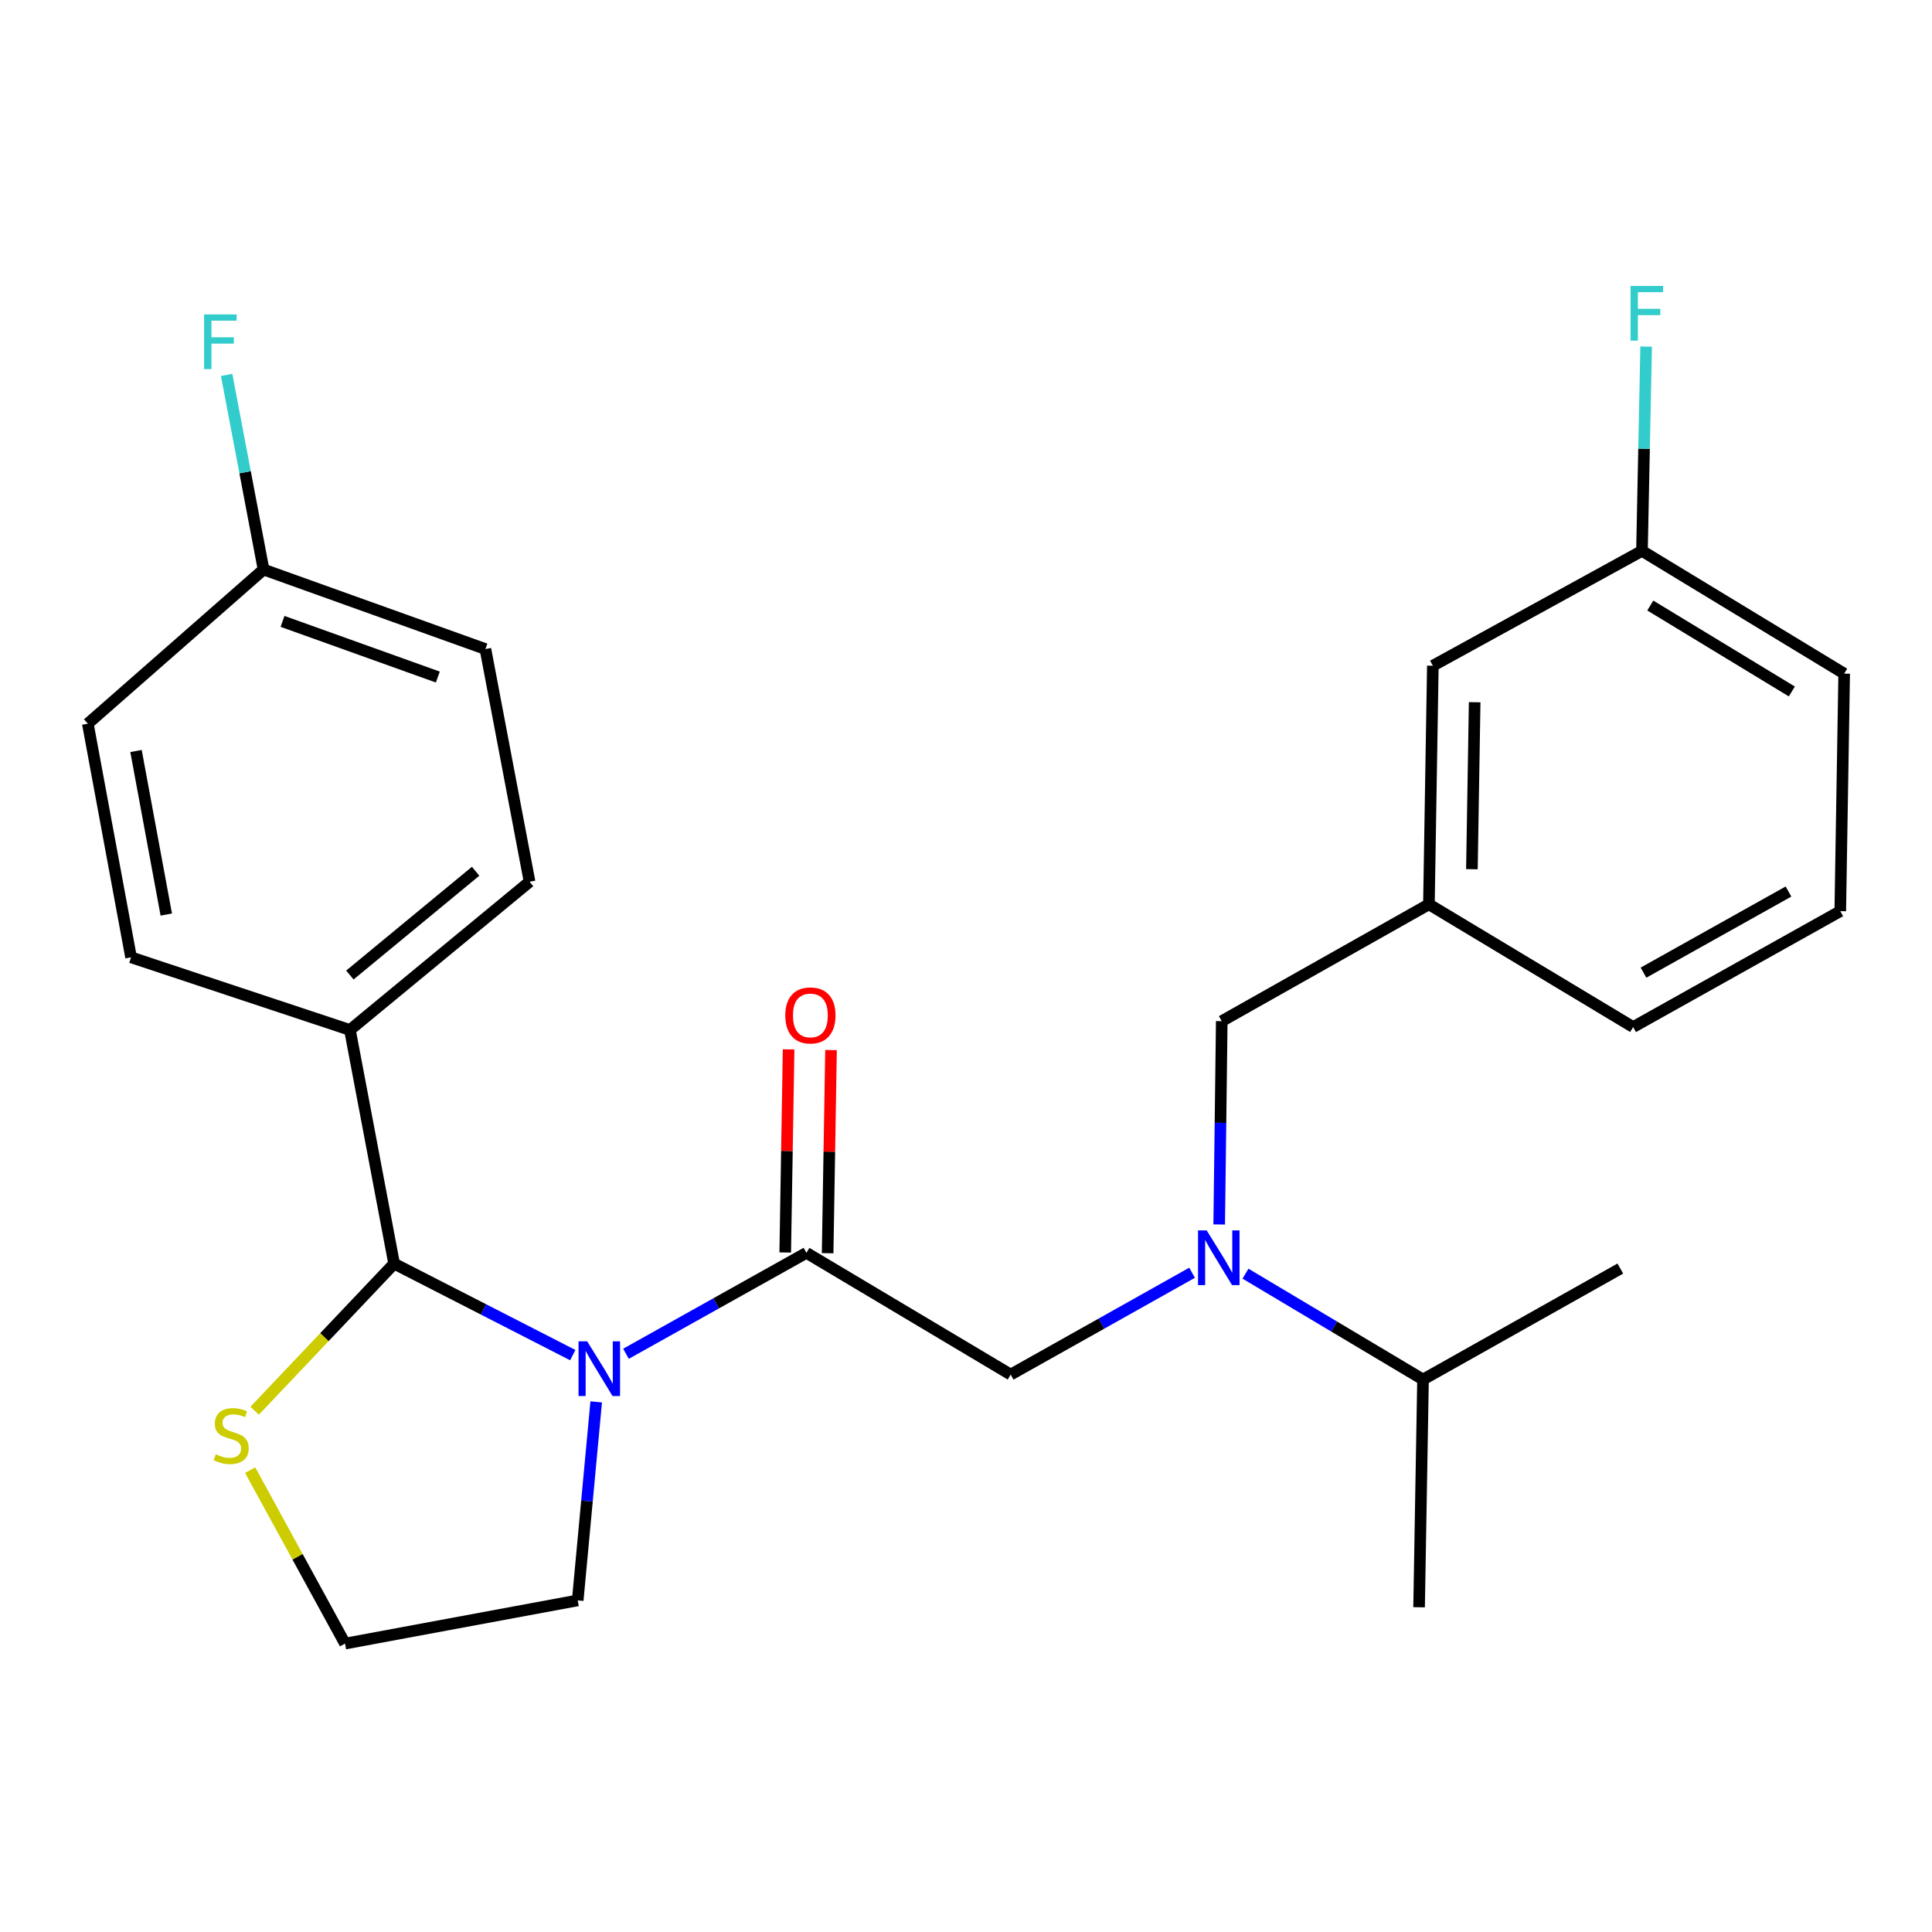 <?xml version='1.0' encoding='iso-8859-1'?>
<svg version='1.1' baseProfile='full'
              xmlns='http://www.w3.org/2000/svg'
                      xmlns:rdkit='http://www.rdkit.org/xml'
                      xmlns:xlink='http://www.w3.org/1999/xlink'
                  xml:space='preserve'
width='1000px' height='1000px' viewBox='0 0 1000 1000'>
<!-- END OF HEADER -->
<rect style='opacity:1.0;fill:#FFFFFF;stroke:none' width='1000' height='1000' x='0' y='0'> </rect>
<path class='bond-0' d='M 324.005,700.714 L 370.707,674.593' style='fill:none;fill-rule:evenodd;stroke:#0000FF;stroke-width:6px;stroke-linecap:butt;stroke-linejoin:miter;stroke-opacity:1' />
<path class='bond-0' d='M 370.707,674.593 L 417.409,648.471' style='fill:none;fill-rule:evenodd;stroke:#000000;stroke-width:6px;stroke-linecap:butt;stroke-linejoin:miter;stroke-opacity:1' />
<path class='bond-1' d='M 296.471,701.412 L 250.231,677.734' style='fill:none;fill-rule:evenodd;stroke:#0000FF;stroke-width:6px;stroke-linecap:butt;stroke-linejoin:miter;stroke-opacity:1' />
<path class='bond-1' d='M 250.231,677.734 L 203.991,654.057' style='fill:none;fill-rule:evenodd;stroke:#000000;stroke-width:6px;stroke-linecap:butt;stroke-linejoin:miter;stroke-opacity:1' />
<path class='bond-11' d='M 308.594,725.61 L 303.808,776.986' style='fill:none;fill-rule:evenodd;stroke:#0000FF;stroke-width:6px;stroke-linecap:butt;stroke-linejoin:miter;stroke-opacity:1' />
<path class='bond-11' d='M 303.808,776.986 L 299.022,828.362' style='fill:none;fill-rule:evenodd;stroke:#000000;stroke-width:6px;stroke-linecap:butt;stroke-linejoin:miter;stroke-opacity:1' />
<path class='bond-3' d='M 417.409,648.471 L 523.124,711.476' style='fill:none;fill-rule:evenodd;stroke:#000000;stroke-width:6px;stroke-linecap:butt;stroke-linejoin:miter;stroke-opacity:1' />
<path class='bond-7' d='M 428.383,648.654 L 429.259,596.085' style='fill:none;fill-rule:evenodd;stroke:#000000;stroke-width:6px;stroke-linecap:butt;stroke-linejoin:miter;stroke-opacity:1' />
<path class='bond-7' d='M 429.259,596.085 L 430.135,543.516' style='fill:none;fill-rule:evenodd;stroke:#FF0000;stroke-width:6px;stroke-linecap:butt;stroke-linejoin:miter;stroke-opacity:1' />
<path class='bond-7' d='M 406.434,648.288 L 407.31,595.719' style='fill:none;fill-rule:evenodd;stroke:#000000;stroke-width:6px;stroke-linecap:butt;stroke-linejoin:miter;stroke-opacity:1' />
<path class='bond-7' d='M 407.31,595.719 L 408.185,543.151' style='fill:none;fill-rule:evenodd;stroke:#FF0000;stroke-width:6px;stroke-linecap:butt;stroke-linejoin:miter;stroke-opacity:1' />
<path class='bond-4' d='M 203.991,654.057 L 167.901,692.12' style='fill:none;fill-rule:evenodd;stroke:#000000;stroke-width:6px;stroke-linecap:butt;stroke-linejoin:miter;stroke-opacity:1' />
<path class='bond-4' d='M 167.901,692.12 L 131.811,730.182' style='fill:none;fill-rule:evenodd;stroke:#CCCC00;stroke-width:6px;stroke-linecap:butt;stroke-linejoin:miter;stroke-opacity:1' />
<path class='bond-5' d='M 203.991,654.057 L 181.123,533.109' style='fill:none;fill-rule:evenodd;stroke:#000000;stroke-width:6px;stroke-linecap:butt;stroke-linejoin:miter;stroke-opacity:1' />
<path class='bond-2' d='M 617.011,658.771 L 570.067,685.123' style='fill:none;fill-rule:evenodd;stroke:#0000FF;stroke-width:6px;stroke-linecap:butt;stroke-linejoin:miter;stroke-opacity:1' />
<path class='bond-2' d='M 570.067,685.123 L 523.124,711.476' style='fill:none;fill-rule:evenodd;stroke:#000000;stroke-width:6px;stroke-linecap:butt;stroke-linejoin:miter;stroke-opacity:1' />
<path class='bond-6' d='M 631.055,633.786 L 631.715,581.167' style='fill:none;fill-rule:evenodd;stroke:#0000FF;stroke-width:6px;stroke-linecap:butt;stroke-linejoin:miter;stroke-opacity:1' />
<path class='bond-6' d='M 631.715,581.167 L 632.376,528.548' style='fill:none;fill-rule:evenodd;stroke:#000000;stroke-width:6px;stroke-linecap:butt;stroke-linejoin:miter;stroke-opacity:1' />
<path class='bond-12' d='M 644.656,659.246 L 690.605,686.641' style='fill:none;fill-rule:evenodd;stroke:#0000FF;stroke-width:6px;stroke-linecap:butt;stroke-linejoin:miter;stroke-opacity:1' />
<path class='bond-12' d='M 690.605,686.641 L 736.554,714.037' style='fill:none;fill-rule:evenodd;stroke:#000000;stroke-width:6px;stroke-linecap:butt;stroke-linejoin:miter;stroke-opacity:1' />
<path class='bond-26' d='M 129.484,760.94 L 154.035,805.829' style='fill:none;fill-rule:evenodd;stroke:#CCCC00;stroke-width:6px;stroke-linecap:butt;stroke-linejoin:miter;stroke-opacity:1' />
<path class='bond-26' d='M 154.035,805.829 L 178.586,850.718' style='fill:none;fill-rule:evenodd;stroke:#000000;stroke-width:6px;stroke-linecap:butt;stroke-linejoin:miter;stroke-opacity:1' />
<path class='bond-9' d='M 181.123,533.109 L 274.105,456.384' style='fill:none;fill-rule:evenodd;stroke:#000000;stroke-width:6px;stroke-linecap:butt;stroke-linejoin:miter;stroke-opacity:1' />
<path class='bond-9' d='M 181.098,504.668 L 246.186,450.96' style='fill:none;fill-rule:evenodd;stroke:#000000;stroke-width:6px;stroke-linecap:butt;stroke-linejoin:miter;stroke-opacity:1' />
<path class='bond-10' d='M 181.123,533.109 L 67.834,495.509' style='fill:none;fill-rule:evenodd;stroke:#000000;stroke-width:6px;stroke-linecap:butt;stroke-linejoin:miter;stroke-opacity:1' />
<path class='bond-8' d='M 632.376,528.548 L 739.603,468.068' style='fill:none;fill-rule:evenodd;stroke:#000000;stroke-width:6px;stroke-linecap:butt;stroke-linejoin:miter;stroke-opacity:1' />
<path class='bond-13' d='M 739.603,468.068 L 741.64,344.583' style='fill:none;fill-rule:evenodd;stroke:#000000;stroke-width:6px;stroke-linecap:butt;stroke-linejoin:miter;stroke-opacity:1' />
<path class='bond-13' d='M 761.858,449.907 L 763.284,363.468' style='fill:none;fill-rule:evenodd;stroke:#000000;stroke-width:6px;stroke-linecap:butt;stroke-linejoin:miter;stroke-opacity:1' />
<path class='bond-22' d='M 739.603,468.068 L 845.306,531.597' style='fill:none;fill-rule:evenodd;stroke:#000000;stroke-width:6px;stroke-linecap:butt;stroke-linejoin:miter;stroke-opacity:1' />
<path class='bond-18' d='M 274.105,456.384 L 251.25,335.948' style='fill:none;fill-rule:evenodd;stroke:#000000;stroke-width:6px;stroke-linecap:butt;stroke-linejoin:miter;stroke-opacity:1' />
<path class='bond-17' d='M 67.834,495.509 L 45.455,374.573' style='fill:none;fill-rule:evenodd;stroke:#000000;stroke-width:6px;stroke-linecap:butt;stroke-linejoin:miter;stroke-opacity:1' />
<path class='bond-17' d='M 86.064,473.374 L 70.398,388.719' style='fill:none;fill-rule:evenodd;stroke:#000000;stroke-width:6px;stroke-linecap:butt;stroke-linejoin:miter;stroke-opacity:1' />
<path class='bond-15' d='M 299.022,828.362 L 178.586,850.718' style='fill:none;fill-rule:evenodd;stroke:#000000;stroke-width:6px;stroke-linecap:butt;stroke-linejoin:miter;stroke-opacity:1' />
<path class='bond-24' d='M 736.554,714.037 L 734.517,831.911' style='fill:none;fill-rule:evenodd;stroke:#000000;stroke-width:6px;stroke-linecap:butt;stroke-linejoin:miter;stroke-opacity:1' />
<path class='bond-25' d='M 736.554,714.037 L 838.683,656.606' style='fill:none;fill-rule:evenodd;stroke:#000000;stroke-width:6px;stroke-linecap:butt;stroke-linejoin:miter;stroke-opacity:1' />
<path class='bond-16' d='M 741.64,344.583 L 849.879,285.127' style='fill:none;fill-rule:evenodd;stroke:#000000;stroke-width:6px;stroke-linecap:butt;stroke-linejoin:miter;stroke-opacity:1' />
<path class='bond-14' d='M 136.412,294.787 L 45.455,374.573' style='fill:none;fill-rule:evenodd;stroke:#000000;stroke-width:6px;stroke-linecap:butt;stroke-linejoin:miter;stroke-opacity:1' />
<path class='bond-19' d='M 136.412,294.787 L 126.862,244.423' style='fill:none;fill-rule:evenodd;stroke:#000000;stroke-width:6px;stroke-linecap:butt;stroke-linejoin:miter;stroke-opacity:1' />
<path class='bond-19' d='M 126.862,244.423 L 117.311,194.06' style='fill:none;fill-rule:evenodd;stroke:#33CCCC;stroke-width:6px;stroke-linecap:butt;stroke-linejoin:miter;stroke-opacity:1' />
<path class='bond-27' d='M 136.412,294.787 L 251.25,335.948' style='fill:none;fill-rule:evenodd;stroke:#000000;stroke-width:6px;stroke-linecap:butt;stroke-linejoin:miter;stroke-opacity:1' />
<path class='bond-27' d='M 146.231,321.626 L 226.617,350.439' style='fill:none;fill-rule:evenodd;stroke:#000000;stroke-width:6px;stroke-linecap:butt;stroke-linejoin:miter;stroke-opacity:1' />
<path class='bond-20' d='M 849.879,285.127 L 850.959,232.259' style='fill:none;fill-rule:evenodd;stroke:#000000;stroke-width:6px;stroke-linecap:butt;stroke-linejoin:miter;stroke-opacity:1' />
<path class='bond-20' d='M 850.959,232.259 L 852.04,179.39' style='fill:none;fill-rule:evenodd;stroke:#33CCCC;stroke-width:6px;stroke-linecap:butt;stroke-linejoin:miter;stroke-opacity:1' />
<path class='bond-23' d='M 849.879,285.127 L 954.545,348.669' style='fill:none;fill-rule:evenodd;stroke:#000000;stroke-width:6px;stroke-linecap:butt;stroke-linejoin:miter;stroke-opacity:1' />
<path class='bond-23' d='M 854.187,313.424 L 927.453,357.903' style='fill:none;fill-rule:evenodd;stroke:#000000;stroke-width:6px;stroke-linecap:butt;stroke-linejoin:miter;stroke-opacity:1' />
<path class='bond-21' d='M 952.521,471.617 L 845.306,531.597' style='fill:none;fill-rule:evenodd;stroke:#000000;stroke-width:6px;stroke-linecap:butt;stroke-linejoin:miter;stroke-opacity:1' />
<path class='bond-21' d='M 925.721,461.455 L 850.67,503.441' style='fill:none;fill-rule:evenodd;stroke:#000000;stroke-width:6px;stroke-linecap:butt;stroke-linejoin:miter;stroke-opacity:1' />
<path class='bond-28' d='M 952.521,471.617 L 954.545,348.669' style='fill:none;fill-rule:evenodd;stroke:#000000;stroke-width:6px;stroke-linecap:butt;stroke-linejoin:miter;stroke-opacity:1' />
<path  class='atom-0' d='M 303.933 694.279
L 313.213 709.279
Q 314.133 710.759, 315.613 713.439
Q 317.093 716.119, 317.173 716.279
L 317.173 694.279
L 320.933 694.279
L 320.933 722.599
L 317.053 722.599
L 307.093 706.199
Q 305.933 704.279, 304.693 702.079
Q 303.493 699.879, 303.133 699.199
L 303.133 722.599
L 299.453 722.599
L 299.453 694.279
L 303.933 694.279
' fill='#0000FF'/>
<path  class='atom-3' d='M 624.579 636.848
L 633.859 651.848
Q 634.779 653.328, 636.259 656.008
Q 637.739 658.688, 637.819 658.848
L 637.819 636.848
L 641.579 636.848
L 641.579 665.168
L 637.699 665.168
L 627.739 648.768
Q 626.579 646.848, 625.339 644.648
Q 624.139 642.448, 623.779 641.768
L 623.779 665.168
L 620.099 665.168
L 620.099 636.848
L 624.579 636.848
' fill='#0000FF'/>
<path  class='atom-5' d='M 111.667 752.71
Q 111.987 752.83, 113.307 753.39
Q 114.627 753.95, 116.067 754.31
Q 117.547 754.63, 118.987 754.63
Q 121.667 754.63, 123.227 753.35
Q 124.787 752.03, 124.787 749.75
Q 124.787 748.19, 123.987 747.23
Q 123.227 746.27, 122.027 745.75
Q 120.827 745.23, 118.827 744.63
Q 116.307 743.87, 114.787 743.15
Q 113.307 742.43, 112.227 740.91
Q 111.187 739.39, 111.187 736.83
Q 111.187 733.27, 113.587 731.07
Q 116.027 728.87, 120.827 728.87
Q 124.107 728.87, 127.827 730.43
L 126.907 733.51
Q 123.507 732.11, 120.947 732.11
Q 118.187 732.11, 116.667 733.27
Q 115.147 734.39, 115.187 736.35
Q 115.187 737.87, 115.947 738.79
Q 116.747 739.71, 117.867 740.23
Q 119.027 740.75, 120.947 741.35
Q 123.507 742.15, 125.027 742.95
Q 126.547 743.75, 127.627 745.39
Q 128.747 746.99, 128.747 749.75
Q 128.747 753.67, 126.107 755.79
Q 123.507 757.87, 119.147 757.87
Q 116.627 757.87, 114.707 757.31
Q 112.827 756.79, 110.587 755.87
L 111.667 752.71
' fill='#CCCC00'/>
<path  class='atom-8' d='M 406.458 525.579
Q 406.458 518.779, 409.818 514.979
Q 413.178 511.179, 419.458 511.179
Q 425.738 511.179, 429.098 514.979
Q 432.458 518.779, 432.458 525.579
Q 432.458 532.459, 429.058 536.379
Q 425.658 540.259, 419.458 540.259
Q 413.218 540.259, 409.818 536.379
Q 406.458 532.499, 406.458 525.579
M 419.458 537.059
Q 423.778 537.059, 426.098 534.179
Q 428.458 531.259, 428.458 525.579
Q 428.458 520.019, 426.098 517.219
Q 423.778 514.379, 419.458 514.379
Q 415.138 514.379, 412.778 517.179
Q 410.458 519.979, 410.458 525.579
Q 410.458 531.299, 412.778 534.179
Q 415.138 537.059, 419.458 537.059
' fill='#FF0000'/>
<path  class='atom-20' d='M 105.637 162.74
L 122.477 162.74
L 122.477 165.98
L 109.437 165.98
L 109.437 174.58
L 121.037 174.58
L 121.037 177.86
L 109.437 177.86
L 109.437 191.06
L 105.637 191.06
L 105.637 162.74
' fill='#33CCCC'/>
<path  class='atom-21' d='M 843.972 147.995
L 860.812 147.995
L 860.812 151.235
L 847.772 151.235
L 847.772 159.835
L 859.372 159.835
L 859.372 163.115
L 847.772 163.115
L 847.772 176.315
L 843.972 176.315
L 843.972 147.995
' fill='#33CCCC'/>
</svg>
